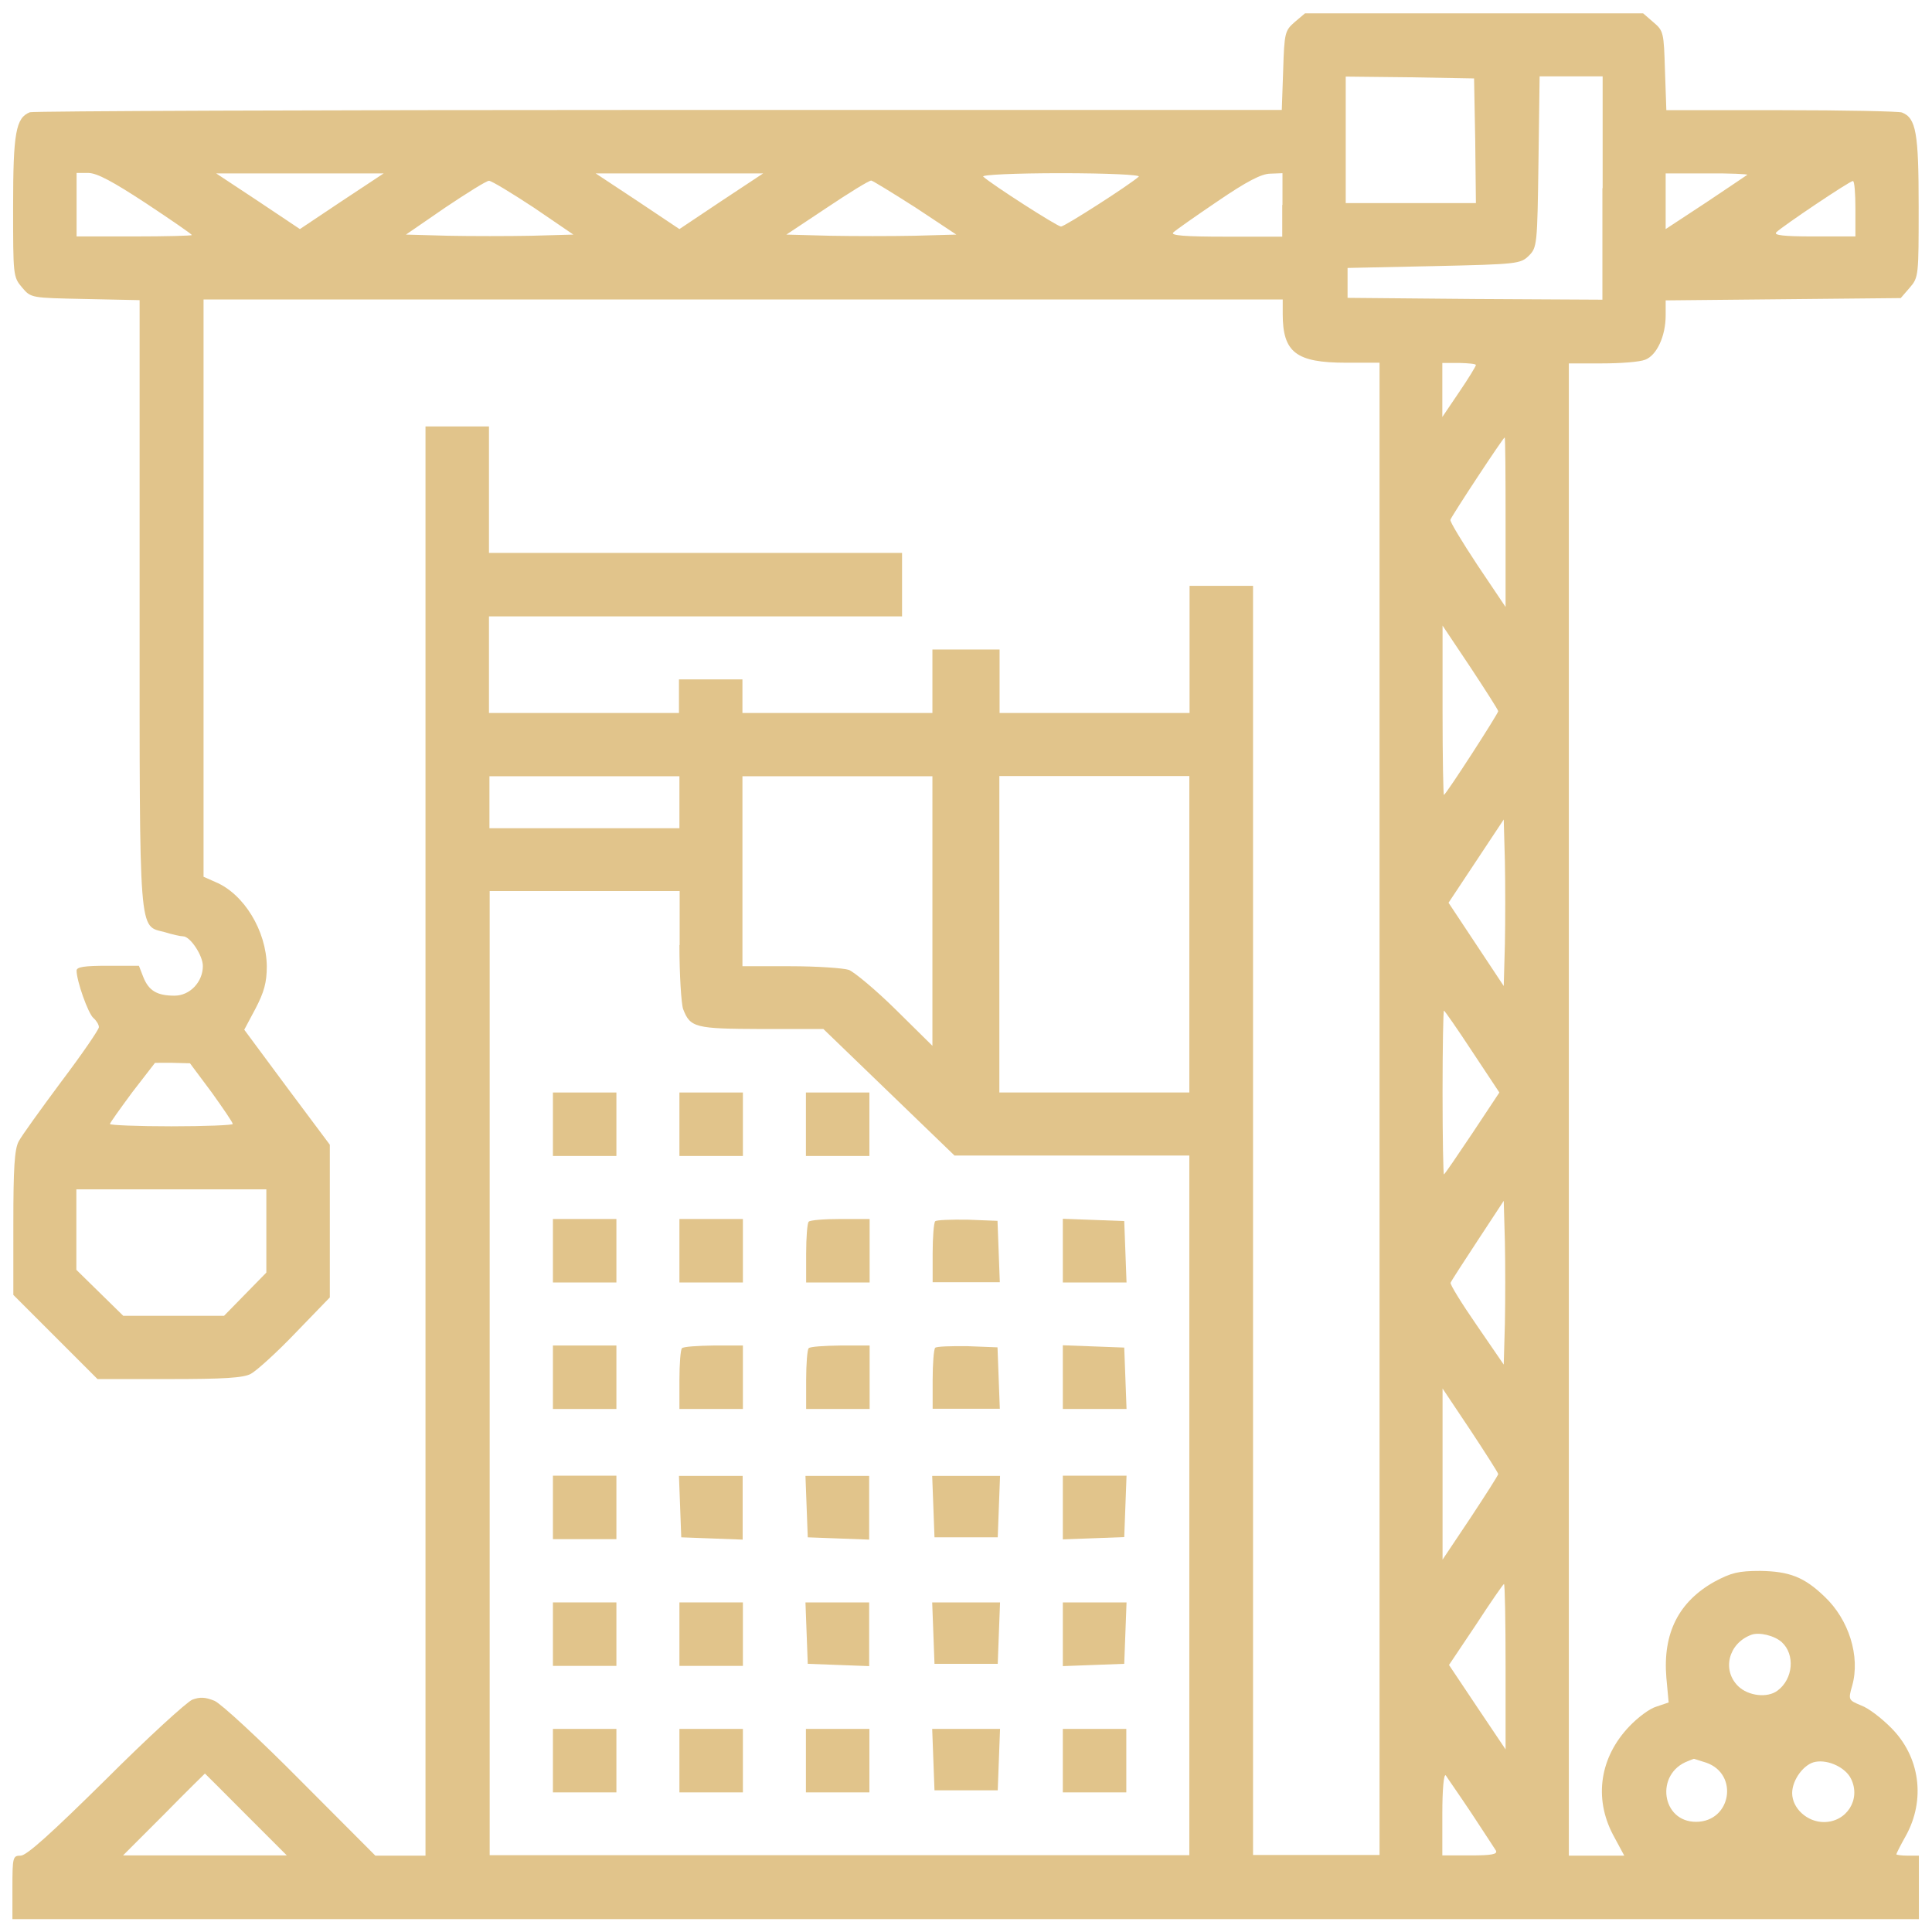 <?xml version="1.0" encoding="UTF-8"?>
<svg xmlns="http://www.w3.org/2000/svg" xmlns:xlink="http://www.w3.org/1999/xlink" id="Layer_1" x="0px" y="0px" viewBox="0 0 84 84" style="enable-background:new 0 0 84 84;" xml:space="preserve">
  <style type="text/css">	.st0{fill:#E1C48B;}</style>
  <g transform="translate(0,512) scale(0.1,-0.1)">	<path class="st0" d="M562.9,5110.4c-4.2-3.7-4.5-4.5-5-21l-0.6-17.2H286.5c-148.9,0-272-0.5-273.5-1c-6.1-2.4-7.3-8.9-7.3-40.9  c0-30.1,0-30.7,3.9-35.3s3.9-4.5,27.5-5l23.6-0.5v-131.9c0-147.1-0.5-139.8,11-142.9c3.2-1,6.8-1.8,7.9-1.8c3.1,0,8.6-8.3,8.6-12.9  c0-7-5.7-12.9-12.3-12.9c-7.6,0-11.2,2.1-13.6,8.1l-1.9,4.9H46.9c-10.2,0-13.6-0.5-13.6-2.1c0-4.5,5-18.6,7.3-20.6  c1.3-1.1,2.4-2.9,2.4-4c0-1-7.3-11.7-16.3-23.6c-8.9-12-17.3-23.6-18.6-26.1c-1.8-3.4-2.3-11.8-2.3-35.6V4557l18.3-18.3l18.3-18.3  h31.1c23.6,0,32.4,0.5,35.6,2.3c2.4,1.3,11.2,9.2,19.4,17.8l14.9,15.4v33.2v33.2l-18.6,24.9l-18.6,25.1l4.9,9.2  c3.7,7.1,4.9,11.3,4.9,18.4c-0.2,15.4-9.9,31.4-22.3,36.6l-5.2,2.3v125.4v125.6h234.6h234.6v-6.3c0-16.7,5.8-21.2,27.5-21.2h14.6  v-324.4v-324.4h-27.5h-27.5v275.9v275.9h-13.8h-13.8v-27.5V4810h-41.3h-41.3v13.8v13.8H420h-14.6v-13.8V4810h-41.3h-41.3v7.3v7.3  h-13.8h-13.8v-7.3v-7.3h-41.3h-41.3v21v21h89.8h89.8v13.8v13.8h-89.8h-89.8v27.5v27.5h-13.8h-13.8v-310.7v-310.7h-11h-10.8  l-32.4,32.5c-17.8,18-34.6,33.5-37.5,34.8c-3.9,1.6-6.3,1.8-9.7,0.5c-2.4-1-19.4-16.5-37.7-34.8c-23.3-23-34.3-33-36.9-33  c-3.4,0-3.6-0.6-3.6-13.8v-13.8H420h414.3v13.8v13.8h-4.9c-2.6,0-4.9,0.3-4.9,0.6c0,0.3,1.8,3.9,4,7.8c8.9,15.9,6.3,34.8-6.5,47.4  c-3.9,3.9-9.5,8.3-12.8,9.5c-5.5,2.3-5.7,2.4-3.9,8.6c3.6,12.8-1.5,28.8-12,38.7c-8.9,8.6-15.4,11-28,11.2  c-9.5,0-12.6-0.8-19.9-4.7c-15.5-8.7-22.5-22.3-20.9-41.7l1-10.8l-5.3-1.8c-2.9-0.8-8.1-4.7-11.8-8.6  c-12.8-13.4-15.5-31.1-7.1-47.1l4.9-9.1h-12.1h-12v324.4v324.4h14.4c7.9,0,16.3,0.6,18.8,1.6c5,1.9,8.9,10.2,8.9,19.3v6.5l51.1,0.5  l51.1,0.5l3.9,4.5c3.9,4.5,3.9,5.2,3.9,35.3c0,32-1.1,38.5-7.3,40.9c-1.5,0.5-25.1,1-52.6,1h-49.8l-0.6,17.2  c-0.5,16.5-0.6,17.3-5,21l-4.5,3.9h-73.5h-73.5L562.9,5110.4z M641.4,5058.9l0.3-27.2h-28.3h-28.3v27.5v27.5l28-0.3l27.8-0.5  L641.4,5058.9z M696.7,5038.2v-48.5l-55.3,0.3l-55.5,0.5v6.5v6.5l37.5,0.8c36.4,0.8,37.7,1,41.3,4.5c3.6,3.6,3.7,4.7,4.2,40.8  l0.5,37.2h13.8h13.6V5038.2z M63.5,5031.6c11-7.3,19.9-13.4,19.9-13.8c0-0.3-11.3-0.6-25.1-0.6H33.3v13.8v13.8h5.2  C42.3,5044.7,49,5041.1,63.5,5031.6z M148.5,5032.5l-18.1-12.1l-18.1,12.1l-18.3,12.1h36.4h36.4L148.5,5032.5z M313.5,5032.5  l-18.1-12.1l-18.1,12.1l-18.3,12.1h36.4h36.4L313.5,5032.5z M495.1,5043.2c-3.7-3.4-32.2-21.7-33.8-21.7s-30.1,18.3-33.8,21.7  c-1,0.8,13.8,1.5,33.8,1.5C481.3,5044.7,496.1,5044,495.1,5043.2z M557.5,5030.9v-13.8h-24.6c-17.6,0-24.1,0.5-22.8,1.8  c1,1,9.7,7.1,19.3,13.6c12.6,8.6,19.1,12,23,12l5.2,0.2V5030.9z M759.7,5044c-0.3-0.2-8.4-5.7-18-12.1l-17.5-11.5v12.1v12.1h18.1  C752.2,5044.7,760,5044.3,759.7,5044z M232,5029.8l17.3-11.8l-18.1-0.5c-10-0.2-26.5-0.2-36.4,0l-18.3,0.5l17,11.7  c9.4,6.3,18,11.7,19.1,11.7C213.7,5041.4,222.4,5036.1,232,5029.8z M398,5029.8l17.8-11.8l-18.1-0.5c-9.9-0.2-26.5-0.2-36.9,0  l-18.9,0.5l17.6,11.7c9.7,6.5,18.3,11.8,19.3,11.8C379.5,5041.4,388.1,5036.1,398,5029.8z M806.7,5029.3v-12.1h-18.1  c-12.9,0-17.6,0.5-16.3,1.8c2.6,2.6,31.9,22.3,33.3,22.3C806.3,5041.4,806.7,5035.9,806.7,5029.3z M641.7,4961.3  c0-0.5-3.2-5.8-7.3-11.8l-7.3-10.8v11.8v11.7h7.3C638.5,4962.1,641.7,4961.8,641.7,4961.3z M654.6,4893v-36.9l-12.3,18.3  c-6.6,10-12,18.9-11.7,19.6c0.6,1.8,23,35.8,23.6,35.8C654.5,4929.8,654.6,4913.3,654.6,4893z M651.4,4810.8  c0-1.1-22.8-36.4-23.6-36.4c-0.3,0-0.6,16.5-0.6,36.7v36.9l12.1-18.1C645.9,4819.9,651.4,4811.3,651.4,4810.8z M295.4,4771.2v-11.3  h-41.3h-41.3v11.3v11.3h41.3h41.3V4771.2z M405.4,4723.9v-58.6l-15.9,15.7c-8.7,8.6-18,16.3-20.4,17.3c-2.4,0.8-13.9,1.6-25.4,1.6  h-20.9v41.3v41.3h41.3h41.3V4723.9z M517.1,4713.8V4645h-41.3h-41.3v68.8v68.8h41.3h41.3V4713.8z M654.3,4709.4l-0.5-18.1l-12,18.1  l-12,18.1l12,18.1l12,18.1l0.5-18.1C654.5,4735.6,654.5,4719.4,654.3,4709.4z M295.4,4709.1c0-12.9,0.8-25.4,1.6-27.8  c3.1-8.1,5.2-8.6,34.1-8.7H358l28.5-27.5l28.5-27.5h51.1h51v-152.1v-152.1H365H212.9v209.6v209.6h41.3h41.3V4709.1z M640.1,4662.8  l11.8-17.8l-11.8-17.8c-6.5-9.7-12-17.8-12.3-17.8c-0.3,0-0.6,16-0.6,35.6c0,19.6,0.3,35.6,0.6,35.6  C628.1,4680.6,633.6,4672.7,640.1,4662.8z M92,4645.1c5-7,9.2-13.1,9.2-13.8c0-0.5-12-1-26.7-1s-26.7,0.5-26.7,1s4.4,6.6,9.7,13.8  l9.9,12.8H75l7.6-0.2L92,4645.1z M115.8,4584.8v-18.1l-9.2-9.4l-9.2-9.4H75.5H53.6l-10.2,10l-10.2,10v17.5v17.5h41.3h41.3V4584.8z   M654.3,4544.5l-0.5-17.8l-11.8,17.2c-6.5,9.4-11.7,17.8-11.3,18.4c0.3,0.8,5.7,9.1,11.8,18.4l11.3,17.2l0.5-17.8  C654.5,4570.4,654.5,4554.4,654.3,4544.5z M651.4,4479.1c0-0.5-5.5-9.1-12.1-19.1l-12.1-18.1v37.2v37.2l12.1-18.1  C645.9,4488.2,651.4,4479.6,651.4,4479.1z M654.6,4395.5v-36.1l-12.3,18.3l-12.3,18.4l11.8,17.6c6.3,9.7,11.8,17.6,12.1,17.6  C654.3,4431.4,654.6,4415.2,654.6,4395.5z M774.7,4406c5.8-5.3,5-15.9-1.8-21c-4.4-3.4-12.8-2.4-17.2,1.9c-7.1,7-4.2,18.6,5.7,22.3  C764.8,4410.5,771.5,4408.9,774.7,4406z M741.9,4353.6c14.2-5,10.8-25.6-4.4-25.7s-18,21-3.6,26.4c1.3,0.5,2.4,1,2.6,1  C736.7,4355.3,738.9,4354.5,741.9,4353.6z M804.8,4346.6c4.4-8.9-1.9-18.8-11.8-18.8c-7.3,0-13.8,6-13.8,12.6  c0,5.8,5.2,12.8,10.2,13.6C795.1,4355,802.5,4351.4,804.8,4346.6z M106.9,4331.1l17.8-17.8H89.1H53.5l17.8,17.8  c9.7,9.9,17.8,17.8,17.8,17.8S97.2,4340.9,106.9,4331.1z M639.6,4331.9c5.3-8.1,10.2-15.5,10.8-16.5c0.8-1.6-1.8-2.1-11-2.1h-12.3  v18.1c0,10.4,0.6,17.5,1.5,16.7C629.2,4347.1,634.2,4340,639.6,4331.9z"></path>	<path class="st0" d="M240.4,4631.2v-13.8h13.8h13.8v13.8v13.8h-13.8h-13.8V4631.2z"></path>	<path class="st0" d="M295.4,4631.2v-13.8h13.8h13.8v13.8v13.8h-13.8h-13.8V4631.2z"></path>	<path class="st0" d="M350.4,4631.2v-13.8h13.8h13.8v13.8v13.8h-13.8h-13.8V4631.2z"></path>	<path class="st0" d="M240.4,4576.2v-13.8h13.8h13.8v13.8v13.8h-13.8h-13.8V4576.2z"></path>	<path class="st0" d="M295.4,4576.2v-13.8h13.8h13.8v13.8v13.8h-13.8h-13.8V4576.2z"></path>	<path class="st0" d="M351.6,4588.8c-0.6-0.5-1.1-6.8-1.1-13.8v-12.6h13.8h13.8v13.8v13.8h-12.6C358.3,4590,352,4589.5,351.6,4588.8  z"></path>	<path class="st0" d="M406.6,4589c-0.6-0.6-1.1-7-1.1-13.9v-12.6H420h14.7l-0.5,13.4l-0.5,13.3l-12.9,0.5  C413.5,4589.8,407.2,4589.6,406.6,4589z"></path>	<path class="st0" d="M462.1,4576.2v-13.8h13.8h13.9l-0.5,13.4l-0.5,13.3l-13.3,0.5l-13.4,0.5V4576.2z"></path>	<path class="st0" d="M240.4,4521.2v-13.8h13.8h13.8v13.8v13.8h-13.8h-13.8V4521.2z"></path>	<path class="st0" d="M296.5,4533.8c-0.6-0.5-1.1-6.8-1.1-13.8v-12.6h13.8h13.8v13.8v13.8h-12.6  C303.3,4534.9,297,4534.5,296.5,4533.8z"></path>	<path class="st0" d="M351.6,4533.8c-0.6-0.5-1.1-6.8-1.1-13.8v-12.6h13.8h13.8v13.8v13.8h-12.6  C358.3,4534.9,352,4534.5,351.6,4533.8z"></path>	<path class="st0" d="M406.6,4534c-0.6-0.6-1.1-7-1.1-13.9v-12.6H420h14.7l-0.5,13.4l-0.5,13.3l-12.9,0.5  C413.5,4534.8,407.2,4534.6,406.6,4534z"></path>	<path class="st0" d="M462.1,4521.2v-13.8h13.8h13.9l-0.5,13.4l-0.5,13.3l-13.3,0.5l-13.4,0.5V4521.2z"></path>	<path class="st0" d="M240.4,4464.6v-13.8h13.8h13.8v13.8v13.8h-13.8h-13.8V4464.6z"></path>	<path class="st0" d="M295.7,4465l0.5-13.4l13.4-0.5l13.3-0.5v13.9v13.8h-13.8h-13.9L295.7,4465z"></path>	<path class="st0" d="M350.7,4465l0.5-13.4l13.4-0.5l13.3-0.5v13.9v13.8h-13.8h-13.9L350.7,4465z"></path>	<path class="st0" d="M405.8,4465l0.5-13.4H420h13.8l0.5,13.4l0.5,13.3H420h-14.7L405.8,4465z"></path>	<path class="st0" d="M462.1,4464.6v-13.9l13.4,0.5l13.3,0.5l0.5,13.4l0.5,13.3h-13.9h-13.8V4464.6z"></path>	<path class="st0" d="M240.4,4409.5v-13.8h13.8h13.8v13.8v13.8h-13.8h-13.8V4409.5z"></path>	<path class="st0" d="M295.4,4409.5v-13.8h13.8h13.8v13.8v13.8h-13.8h-13.8V4409.5z"></path>	<path class="st0" d="M350.7,4410l0.5-13.4l13.4-0.5l13.3-0.5v13.9v13.8h-13.8h-13.9L350.7,4410z"></path>	<path class="st0" d="M405.8,4410l0.5-13.4H420h13.8l0.5,13.4l0.5,13.3H420h-14.7L405.8,4410z"></path>	<path class="st0" d="M462.1,4409.5v-13.9l13.4,0.5l13.3,0.5l0.5,13.4l0.5,13.3h-13.9h-13.8V4409.5z"></path>	<path class="st0" d="M240.4,4354.5v-13.8h13.8h13.8v13.8v13.8h-13.8h-13.8V4354.5z"></path>	<path class="st0" d="M295.4,4354.5v-13.8h13.8h13.8v13.8v13.8h-13.8h-13.8V4354.5z"></path>	<path class="st0" d="M350.4,4354.5v-13.8h13.8h13.8v13.8v13.8h-13.8h-13.8V4354.5z"></path>	<path class="st0" d="M405.8,4355l0.5-13.4H420h13.8l0.5,13.4l0.5,13.3H420h-14.7L405.8,4355z"></path>	<path class="st0" d="M462.1,4354.5v-13.8h13.8h13.8v13.8v13.8h-13.8h-13.8V4354.5z"></path></g>
</svg>
